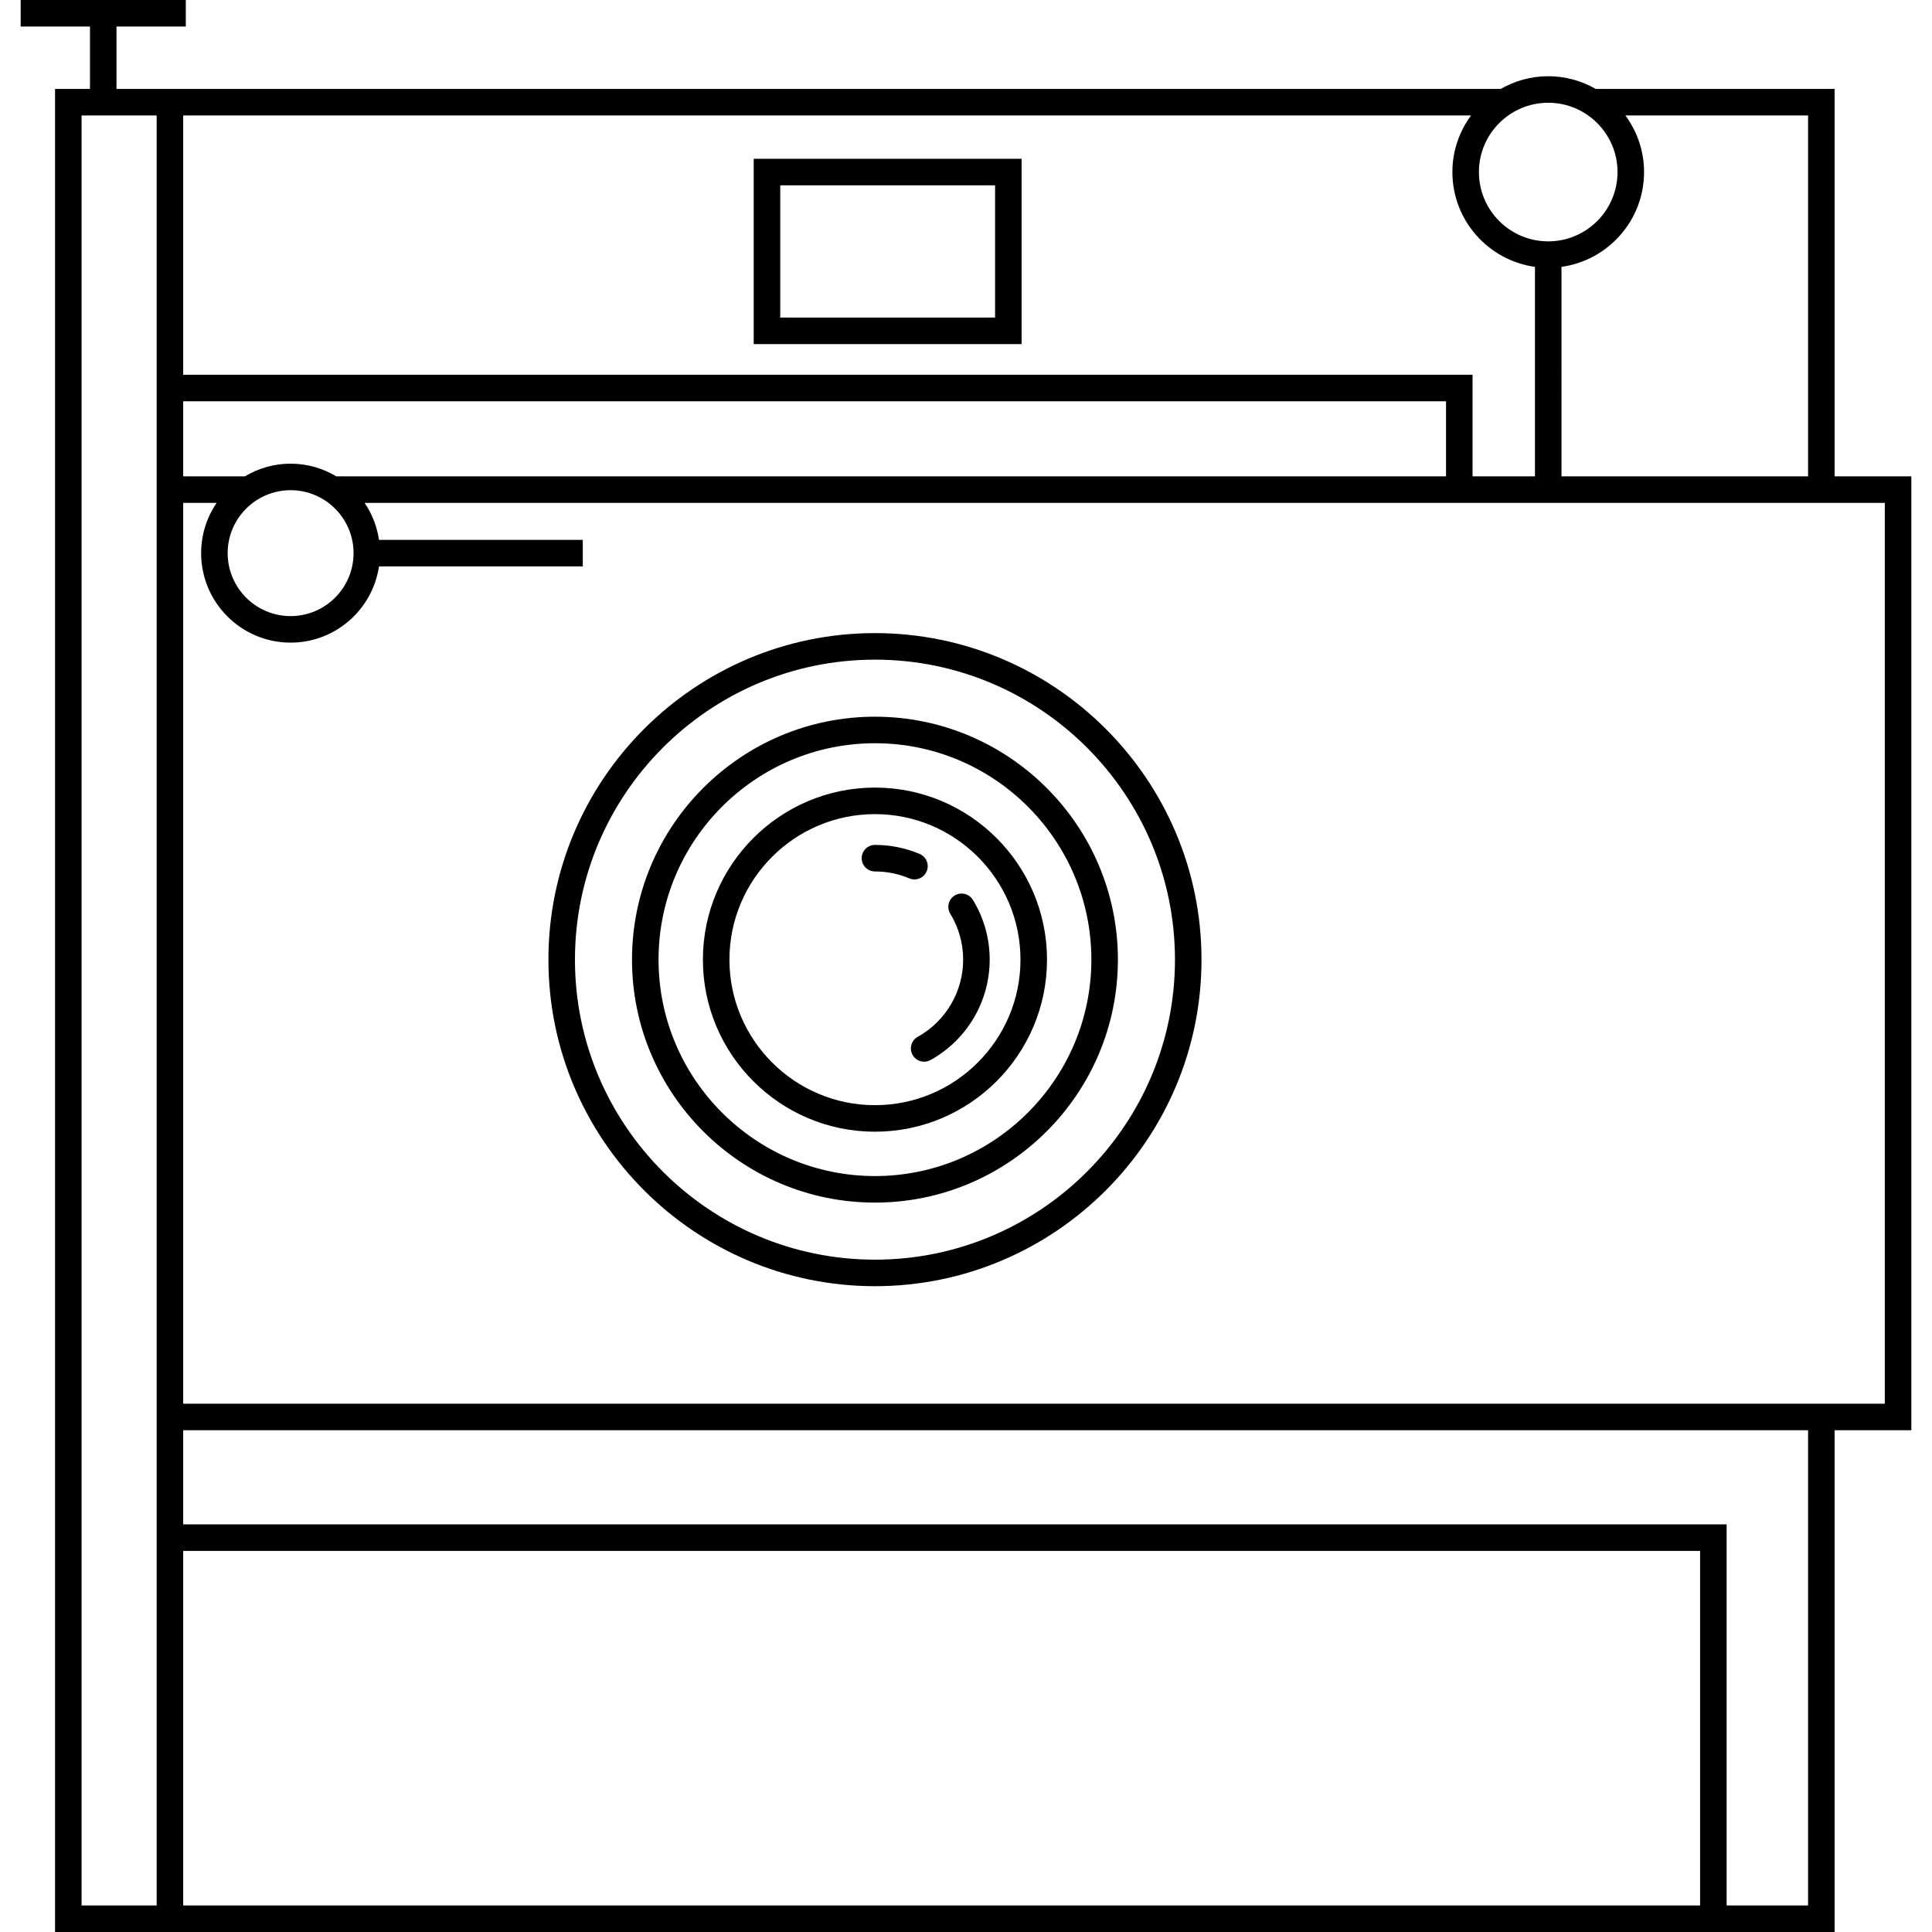 <?xml version="1.0" encoding="iso-8859-1"?>
<!-- Generator: Adobe Illustrator 18.0.0, SVG Export Plug-In . SVG Version: 6.00 Build 0)  -->
<!DOCTYPE svg PUBLIC "-//W3C//DTD SVG 1.1//EN" "http://www.w3.org/Graphics/SVG/1.1/DTD/svg11.dtd">
<svg version="1.1" id="Capa_1" xmlns="http://www.w3.org/2000/svg" xmlns:xlink="http://www.w3.org/1999/xlink" x="0px" y="0px"
	 viewBox="0 0 364.086 364.086" style="enable-background:new 0 0 364.086 364.086;" xml:space="preserve">
<g>
	<path d="M10.372,16.758v347.329h335.359v-94.559h14.459V89.772h-14.459V16.758h-45.02c-2.641-1.515-5.692-2.394-8.949-2.394
		s-6.307,0.879-8.949,2.394H21.956V5h13.06V0H3.895v5h13.061v11.758H10.372z M340.732,21.758v68.014h-46.469V50.291
		c8.777-1.224,15.561-8.758,15.561-17.866c0-3.992-1.318-7.673-3.519-10.667H340.732z M291.763,19.364
		c7.201,0,13.061,5.859,13.061,13.061c0,7.201-5.859,13.06-13.061,13.06s-13.061-5.859-13.061-13.06
		C278.703,25.222,284.562,19.364,291.763,19.364z M34.524,21.758h242.698c-2.202,2.993-3.519,6.674-3.519,10.667
		c0,9.108,6.784,16.643,15.561,17.866v39.481h-11.758V70.62H34.524V21.758z M34.524,75.62h237.981v14.151H63.382
		c-2.525-1.51-5.466-2.394-8.616-2.394s-6.091,0.884-8.616,2.394H34.524V75.62z M66.629,104.241c0,6.542-5.322,11.863-11.863,11.863
		s-11.863-5.322-11.863-11.863s5.322-11.864,11.863-11.864S66.629,97.7,66.629,104.241z M34.524,94.772h6.298
		c-1.84,2.702-2.919,5.961-2.919,9.469c0,9.298,7.565,16.863,16.863,16.863c8.447,0,15.443-6.249,16.657-14.363h38.403v-5H71.423
		c-0.382-2.552-1.319-4.924-2.713-6.969h286.481v169.755H34.524V94.772z M34.524,269.527h306.208v89.559h-15.349v-71.817H34.524
		V269.527z M34.524,292.269h285.859v66.817H34.524V292.269z M29.524,21.758v68.014v179.755v89.559H15.372V21.758H29.524z"/>
	<path d="M142.037,64.848h50.484V29.924h-50.484V64.848z M147.037,34.924h40.484v24.924h-40.484V34.924z"/>
	<path d="M164.886,148.422c-17.878,0-32.424,14.545-32.424,32.424s14.545,32.424,32.424,32.424s32.424-14.545,32.424-32.424
		S182.764,148.422,164.886,148.422z M164.886,208.27c-15.122,0-27.424-12.302-27.424-27.424s12.302-27.424,27.424-27.424
		s27.424,12.302,27.424,27.424S180.007,208.27,164.886,208.27z"/>
	<path d="M174.631,164.201c0.538-1.272-0.057-2.739-1.328-3.277c-2.667-1.128-5.499-1.7-8.417-1.7c-1.381,0-2.5,1.119-2.5,2.5
		s1.119,2.5,2.5,2.5c2.245,0,4.422,0.439,6.469,1.305c0.318,0.135,0.648,0.198,0.973,0.198
		C173.302,165.728,174.227,165.155,174.631,164.201z"/>
	<path d="M179.911,168.758c-1.178,0.72-1.549,2.259-0.83,3.437c1.587,2.597,2.426,5.588,2.426,8.652
		c0,6.037-3.282,11.609-8.565,14.543c-1.208,0.67-1.643,2.192-0.972,3.399c0.457,0.823,1.309,1.287,2.188,1.287
		c0.41,0,0.827-0.101,1.211-0.315c6.871-3.815,11.139-11.063,11.139-18.914c0-3.984-1.093-7.877-3.16-11.259
		C182.627,168.408,181.087,168.038,179.911,168.758z"/>
	<path d="M164.886,135.063c-25.245,0-45.783,20.538-45.783,45.783s20.538,45.783,45.783,45.783s45.783-20.538,45.783-45.783
		S190.13,135.063,164.886,135.063z M164.886,221.629c-22.488,0-40.783-18.295-40.783-40.783s18.295-40.783,40.783-40.783
		s40.783,18.295,40.783,40.783S187.373,221.629,164.886,221.629z"/>
	<path d="M164.886,119.31c-33.931,0-61.536,27.605-61.536,61.536s27.605,61.536,61.536,61.536s61.537-27.605,61.537-61.536
		S198.817,119.31,164.886,119.31z M164.886,237.383c-31.174,0-56.536-25.362-56.536-56.536s25.362-56.536,56.536-56.536
		s56.537,25.362,56.537,56.536S196.06,237.383,164.886,237.383z"/>
</g>
<g>
</g>
<g>
</g>
<g>
</g>
<g>
</g>
<g>
</g>
<g>
</g>
<g>
</g>
<g>
</g>
<g>
</g>
<g>
</g>
<g>
</g>
<g>
</g>
<g>
</g>
<g>
</g>
<g>
</g>
</svg>
